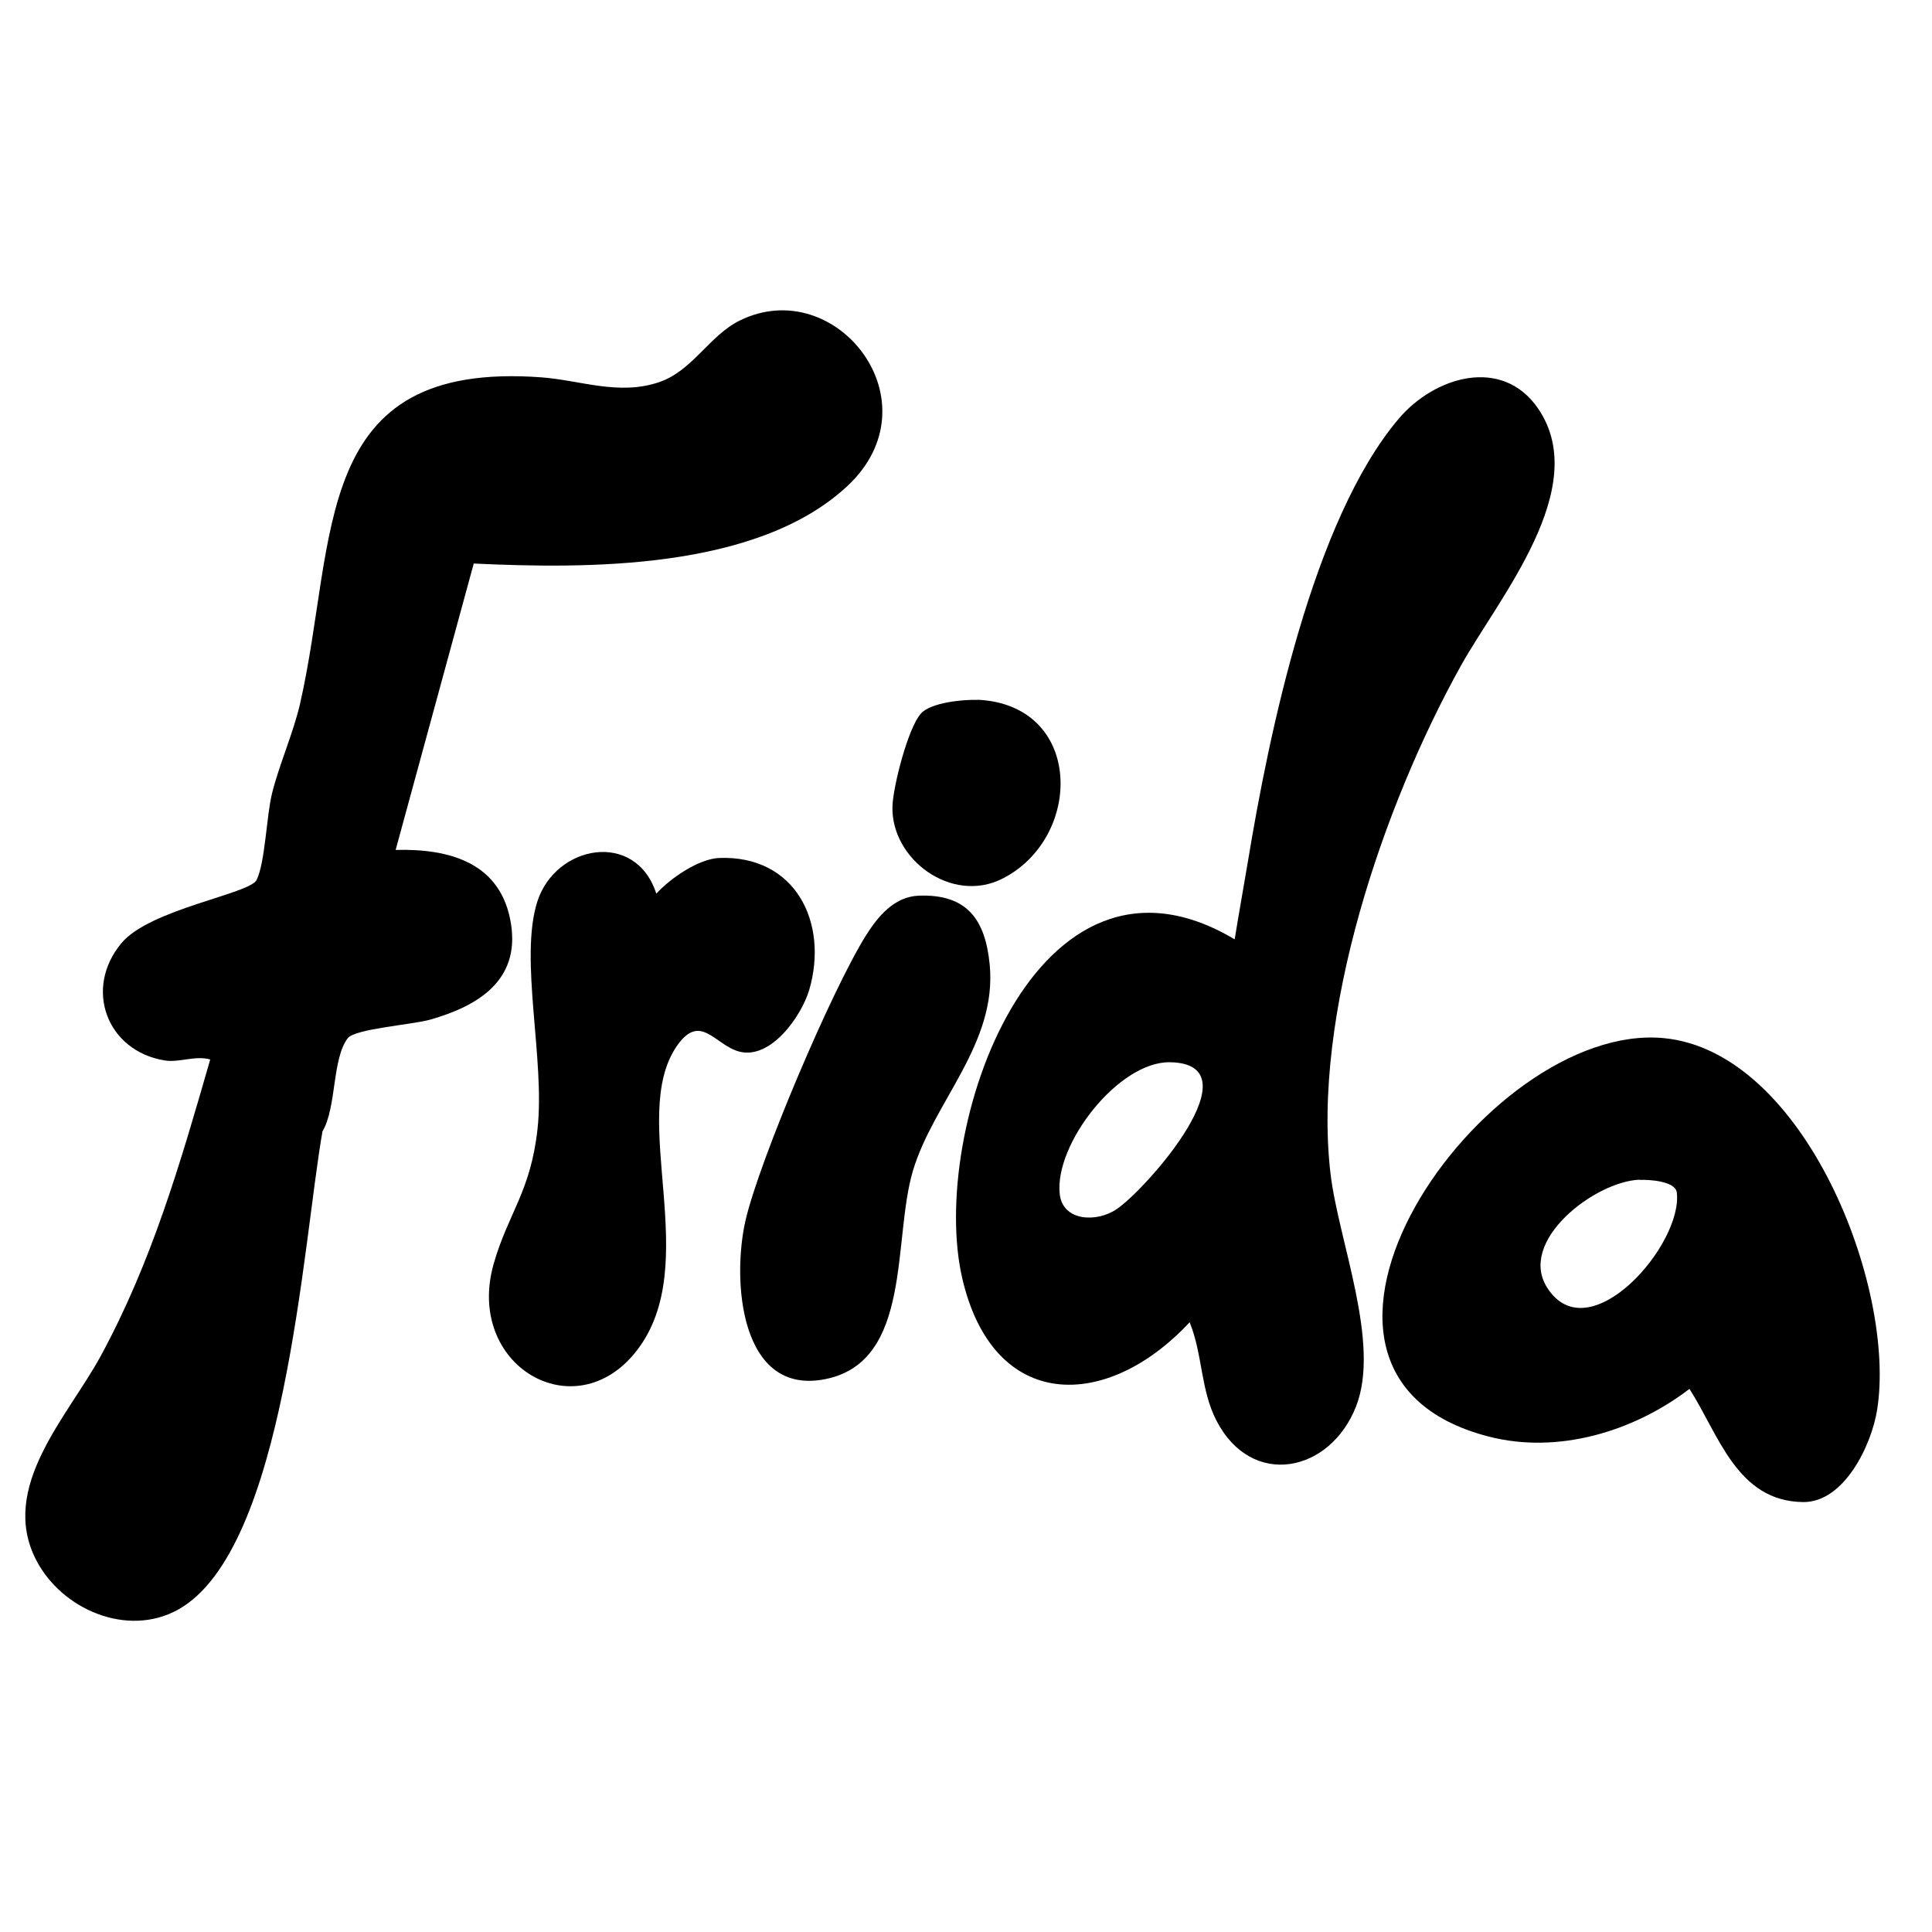 <svg width="205" height="205" viewBox="0 0 205 205" fill="none" xmlns="http://www.w3.org/2000/svg">
<path d="M50.288 59.721L41.98 90.183C47.785 90.032 53.208 91.582 54.221 98.034C55.171 104.049 50.703 106.75 45.651 108.191C43.757 108.727 37.672 109.16 36.904 110.156C35.213 112.374 35.74 117.445 34.215 120.059C32.119 131.981 30.28 164.459 18.899 170.791C13.509 173.785 6.547 170.775 3.838 165.532C-0.142 157.806 7.161 150.345 10.661 143.932C16.129 133.875 19.152 123.369 22.307 112.42C20.754 111.965 19.03 112.762 17.517 112.528C11.32 111.547 8.849 104.889 12.897 100.061C15.907 96.456 26.494 94.857 27.228 93.371C28.142 91.508 28.266 86.604 28.866 84.184C29.639 81.076 31.12 77.795 31.837 74.677C35.85 57.105 32.831 38.218 57.449 40.039C61.606 40.349 65.636 41.994 69.911 40.559C73.487 39.355 75.261 35.6 78.496 34.01C88.708 28.975 99.504 42.671 89.879 51.605C80.254 60.538 62.131 60.349 50.276 59.796L50.288 59.721Z" fill="black"/>
<path d="M131.012 99.647C131.452 96.91 131.948 94.181 132.407 91.447C134.643 77.881 139.297 55.22 148.395 44.453C152.195 39.952 159.408 37.769 163.22 43.372C168.945 51.797 158.997 63.468 154.996 70.669C146.806 85.389 139.184 107.707 141.183 124.581C142.041 131.725 146.503 142.478 143.902 149.196C141.166 156.26 132.824 158.002 129.077 150.743C127.378 147.453 127.618 143.712 126.231 140.3C117.429 149.759 105.407 149.856 102.106 135.653C98.479 120.037 109.848 87.063 130.99 99.663L131.012 99.647ZM124.166 112.712C118.676 112.605 111.84 121.444 112.448 126.723C112.782 129.59 116.364 129.745 118.488 128.298C121.66 126.154 133.348 112.894 124.166 112.712Z" fill="black"/>
<path d="M176.526 110.151C191.455 111.569 201.227 136.572 199.183 149.568C198.598 153.29 195.709 159.417 191.331 159.381C184.303 159.308 182.385 152.238 179.264 147.372C173.366 151.889 165.314 154.339 157.935 152.423C131.519 145.589 157.417 108.323 176.544 110.154L176.526 110.151ZM173.967 125.175C169.244 125.352 160.967 131.681 164.186 136.661C168.601 143.528 178.64 132.008 177.916 126.496C177.725 125.32 174.98 125.151 173.983 125.197L173.967 125.175Z" fill="black"/>
<path d="M76.307 91.037C84.408 90.729 87.939 97.894 85.872 105.012C85.055 107.803 81.789 112.471 78.429 111.578C75.847 110.893 74.323 107.379 71.816 110.992C66.585 118.588 74.706 134.123 67.559 143.317C60.981 151.773 49.302 144.851 52.388 134.084C53.931 128.7 56.301 126.48 57.037 119.779C57.846 112.411 55.089 101.788 57 95.71C58.911 89.633 67.46 88.042 69.639 94.825C71.091 93.226 74.099 91.133 76.307 91.037Z" fill="black"/>
<path d="M97.498 95.037C102.63 94.85 104.555 97.597 105.016 102.366C105.819 110.761 99.043 116.934 96.869 124.228C94.695 131.523 96.822 144.405 87.656 146.319C78.491 148.233 77.631 135.777 79.125 129.415C80.618 123.054 88.258 105.024 91.909 99.218C93.175 97.22 94.881 95.141 97.498 95.037Z" fill="black"/>
<path d="M103.732 74.248C114.99 74.778 114.992 88.875 106.346 93.242C100.966 95.946 94.534 91.164 94.696 85.568C94.758 83.465 96.352 77.198 97.728 75.703C98.776 74.541 102.207 74.205 103.729 74.267L103.732 74.248Z" fill="black"/>
</svg>
